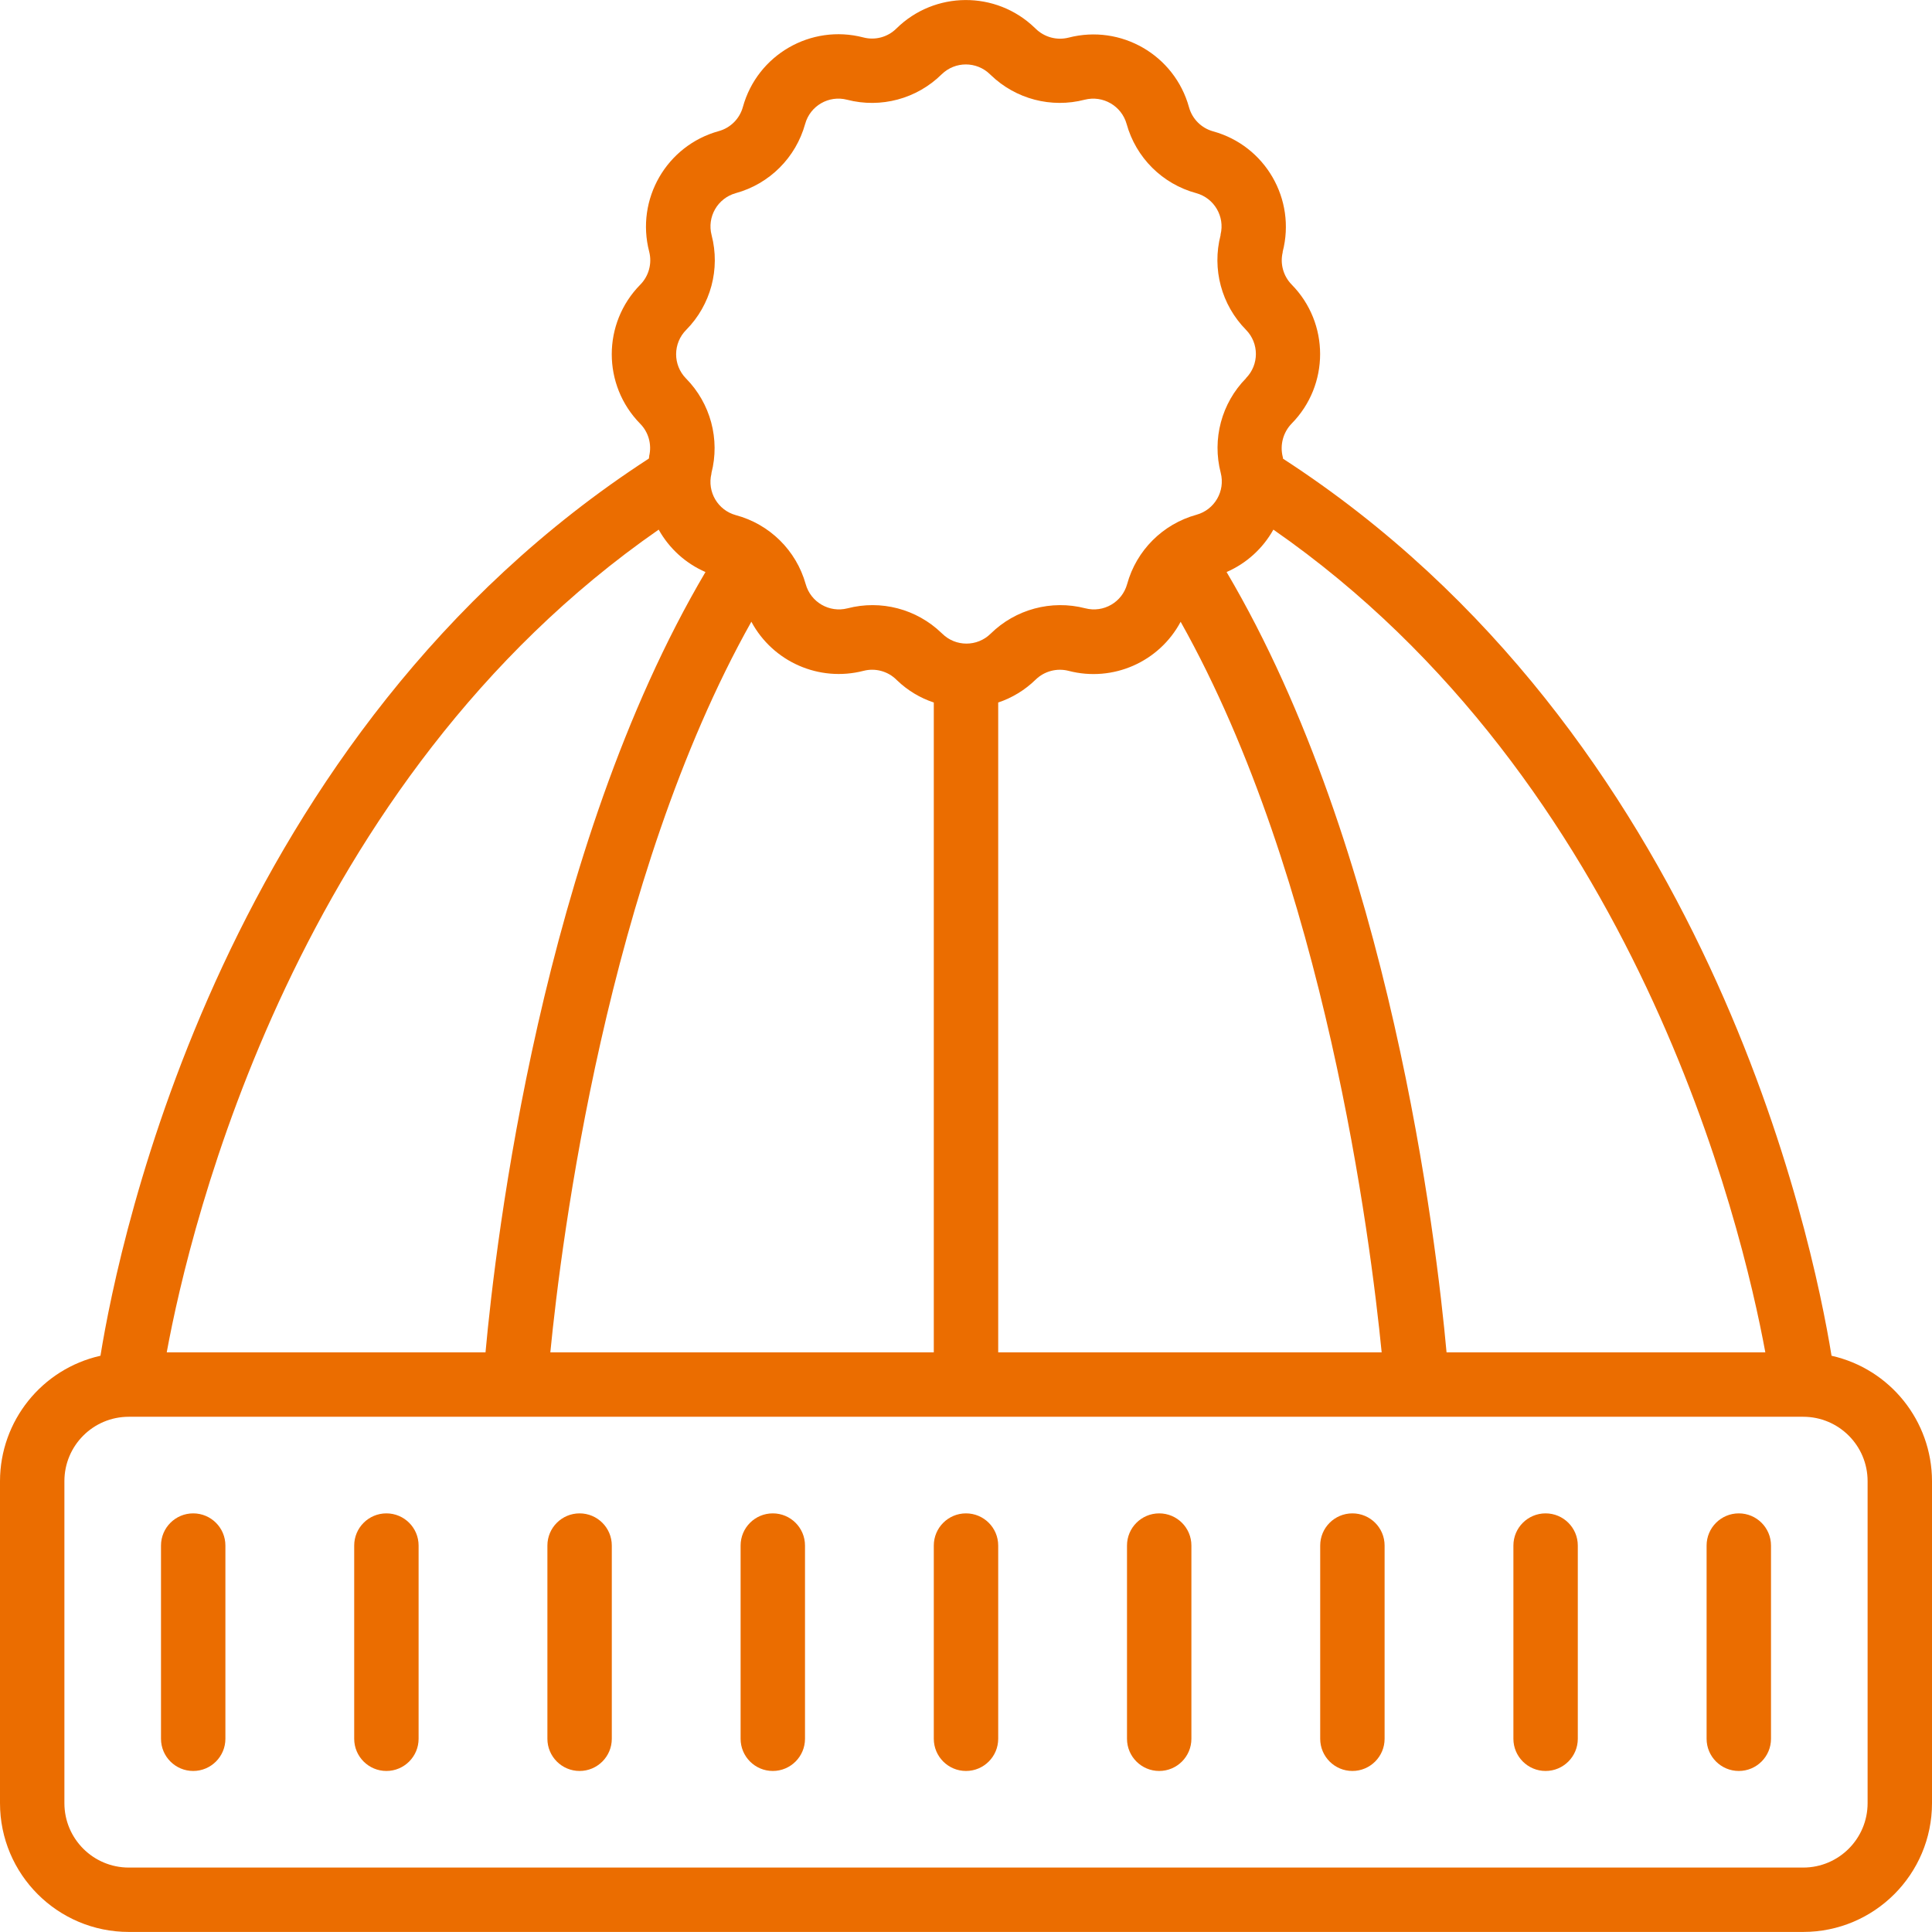 <svg width="60" height="60" viewBox="0 0 60 60" fill="none" xmlns="http://www.w3.org/2000/svg">
<path d="M56.88 42.104C56.28 38.416 53.028 22.789 39.845 14.245C39.845 14.225 39.845 14.204 39.835 14.182C39.745 13.815 39.85 13.427 40.113 13.155C41.292 11.957 41.292 10.035 40.113 8.837C39.855 8.573 39.75 8.195 39.835 7.837V7.818C40.257 6.19 39.295 4.525 37.674 4.079C37.309 3.978 37.025 3.693 36.925 3.329C36.477 1.708 34.812 0.747 33.184 1.169C32.818 1.261 32.431 1.155 32.162 0.89C32.154 0.88 32.145 0.872 32.135 0.864C30.932 -0.296 29.024 -0.285 27.835 0.889C27.566 1.155 27.176 1.259 26.81 1.162C25.183 0.74 23.518 1.702 23.071 3.322C22.971 3.687 22.686 3.972 22.321 4.072C20.7 4.52 19.738 6.186 20.161 7.815C20.255 8.182 20.15 8.572 19.883 8.842C18.704 10.04 18.704 11.962 19.883 13.161C20.141 13.424 20.246 13.802 20.161 14.161V14.179C20.156 14.2 20.156 14.22 20.151 14.241C6.971 22.789 3.716 38.416 3.12 42.104C1.298 42.514 0.003 44.131 0 45.998V55.998C0 58.208 1.791 59.998 4 59.998H56C58.209 59.998 60 58.208 60 55.998V45.998C59.997 44.131 58.702 42.514 56.88 42.104ZM54.824 41.999H44.924C44.609 38.535 43.178 26.378 38.093 17.765C38.709 17.497 39.219 17.034 39.546 16.448C50.8 24.267 54.089 38.013 54.824 41.999ZM23.334 19.308C24.005 20.557 25.442 21.187 26.815 20.834C27.181 20.739 27.569 20.843 27.838 21.108C27.847 21.117 27.856 21.125 27.865 21.134C28.188 21.443 28.576 21.677 29 21.817V41.998H17.091C17.431 38.531 18.842 27.308 23.334 19.308ZM31 21.817C31.436 21.671 31.832 21.429 32.161 21.108C32.431 20.844 32.82 20.74 33.186 20.834C34.559 21.192 35.998 20.561 36.666 19.31C41.158 27.31 42.566 38.531 42.909 41.999H31V21.817ZM21.313 10.242C22.074 9.47 22.373 8.354 22.1 7.305C21.951 6.737 22.285 6.155 22.851 5.998C23.898 5.711 24.715 4.894 25.005 3.848C25.161 3.285 25.739 2.951 26.305 3.097C27.356 3.37 28.472 3.07 29.245 2.307C29.662 1.899 30.329 1.899 30.745 2.307L30.772 2.332C31.545 3.077 32.649 3.367 33.688 3.096C34.254 2.954 34.83 3.288 34.988 3.849C35.278 4.897 36.1 5.714 37.149 5.998C37.708 6.152 38.043 6.722 37.906 7.284V7.303C37.634 8.354 37.934 9.47 38.696 10.243C39.105 10.66 39.105 11.327 38.696 11.743V11.748C37.936 12.521 37.638 13.637 37.911 14.686C38.056 15.252 37.721 15.831 37.158 15.986C36.111 16.275 35.292 17.093 35.004 18.14C34.848 18.704 34.27 19.038 33.704 18.891C32.653 18.62 31.537 18.92 30.764 19.681C30.348 20.09 29.68 20.09 29.264 19.681L29.237 19.656C28.464 18.912 27.36 18.622 26.321 18.892C25.755 19.037 25.177 18.702 25.021 18.139C24.727 17.093 23.902 16.279 22.851 15.998C22.293 15.845 21.957 15.275 22.094 14.712V14.693C22.366 13.643 22.066 12.526 21.304 11.753C20.892 11.333 20.896 10.658 21.313 10.242ZM20.456 16.448C20.783 17.034 21.293 17.497 21.909 17.765C16.824 26.378 15.393 38.535 15.078 41.999H5.178C5.911 38.013 9.2 24.267 20.456 16.448ZM58 55.999C58 57.103 57.105 57.999 56 57.999H4C2.895 57.999 2 57.103 2 55.999V45.999C2 44.894 2.895 43.999 4 43.999H56C57.105 43.999 58 44.894 58 45.999V55.999Z" fill="#EB6D00"/>
<path d="M6 46.999C5.448 46.999 5 47.446 5 47.999V53.999C5 54.551 5.448 54.999 6 54.999C6.552 54.999 7 54.551 7 53.999V47.999C7 47.446 6.552 46.999 6 46.999Z" fill="#EB6D00"/>
<path d="M12 46.999C11.448 46.999 11 47.446 11 47.999V53.999C11 54.551 11.448 54.999 12 54.999C12.552 54.999 13 54.551 13 53.999V47.999C13 47.446 12.552 46.999 12 46.999Z" fill="#EB6D00"/>
<path d="M18 46.999C17.448 46.999 17 47.446 17 47.999V53.999C17 54.551 17.448 54.999 18 54.999C18.552 54.999 19 54.551 19 53.999V47.999C19 47.446 18.552 46.999 18 46.999Z" fill="#EB6D00"/>
<path d="M24 46.999C23.448 46.999 23 47.446 23 47.999V53.999C23 54.551 23.448 54.999 24 54.999C24.552 54.999 25 54.551 25 53.999V47.999C25 47.446 24.552 46.999 24 46.999Z" fill="#EB6D00"/>
<path d="M30 46.999C29.448 46.999 29 47.446 29 47.999V53.999C29 54.551 29.448 54.999 30 54.999C30.552 54.999 31 54.551 31 53.999V47.999C31 47.446 30.552 46.999 30 46.999Z" fill="#EB6D00"/>
<path d="M36 46.999C35.448 46.999 35 47.446 35 47.999V53.999C35 54.551 35.448 54.999 36 54.999C36.552 54.999 37 54.551 37 53.999V47.999C37 47.446 36.552 46.999 36 46.999Z" fill="#EB6D00"/>
<path d="M42 46.999C41.448 46.999 41 47.446 41 47.999V53.999C41 54.551 41.448 54.999 42 54.999C42.552 54.999 43 54.551 43 53.999V47.999C43 47.446 42.552 46.999 42 46.999Z" fill="#EB6D00"/>
<path d="M48 46.999C47.448 46.999 47 47.446 47 47.999V53.999C47 54.551 47.448 54.999 48 54.999C48.552 54.999 49 54.551 49 53.999V47.999C49 47.446 48.552 46.999 48 46.999Z" fill="#EB6D00"/>
<path d="M54 46.999C53.448 46.999 53 47.446 53 47.999V53.999C53 54.551 53.448 54.999 54 54.999C54.552 54.999 55 54.551 55 53.999V47.999C55 47.446 54.552 46.999 54 46.999Z" fill="#EB6D00"/>
</svg>
